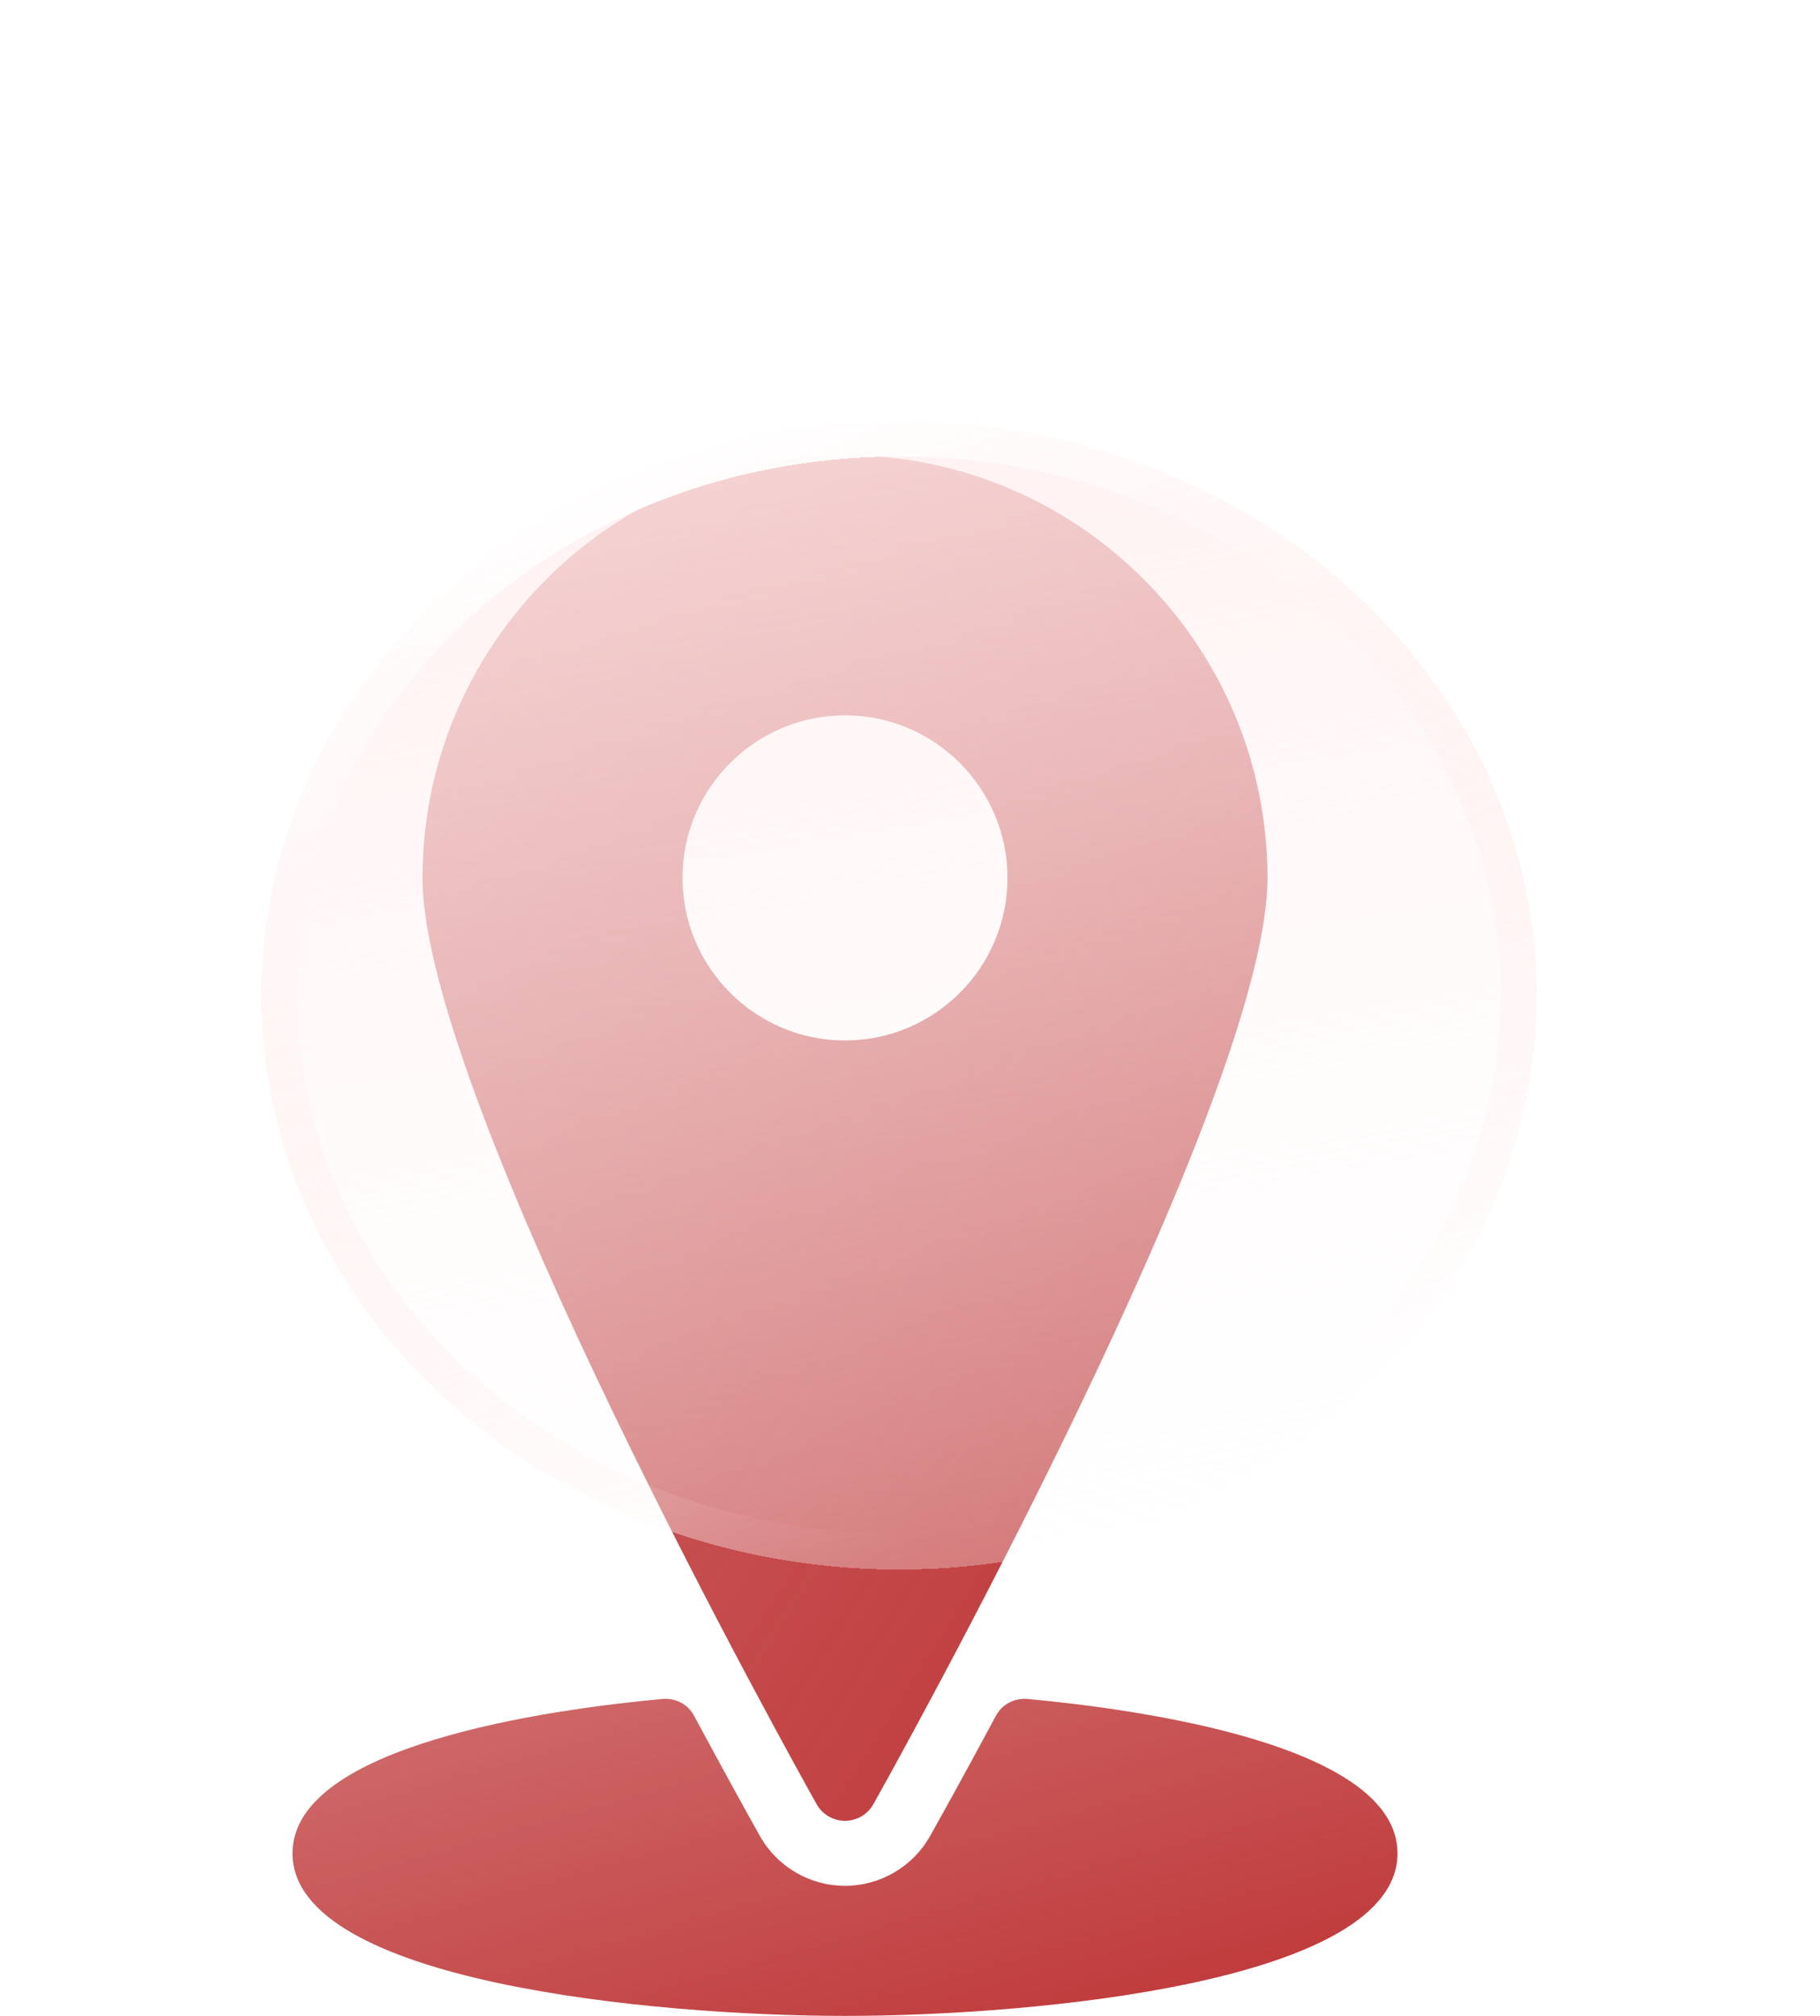 <svg width="56" height="62" viewBox="0 0 56 62" fill="none" xmlns="http://www.w3.org/2000/svg">
<g clip-path="url(#clip0_726_717)">
<path d="M26 14C18.832 14 13 19.832 13 27C13 33.81 24.632 54.608 25.128 55.49C25.304 55.806 25.638 56 26 56C26.362 56 26.696 55.804 26.872 55.49C27.368 54.608 39 33.812 39 27C39 19.832 33.168 14 26 14ZM26 32C23.242 32 21 29.756 21 27C21 24.244 23.242 22 26 22C28.758 22 31 24.244 31 27C31 29.756 28.758 32 26 32Z" fill="url(#paint0_linear_726_717)"/>
<path d="M31.612 52.252C31.196 52.222 30.826 52.424 30.64 52.776C29.746 54.444 29.022 55.748 28.618 56.468C28.086 57.414 27.082 58 26 58C24.918 58 23.914 57.414 23.382 56.468C22.978 55.748 22.256 54.444 21.36 52.776C21.172 52.424 20.814 52.22 20.388 52.252C16.964 52.566 9 53.66 9 57C9 60.956 20.12 62 26 62C31.88 62 43 60.956 43 57C43 53.66 35.036 52.568 31.612 52.252Z" fill="url(#paint1_linear_726_717)"/>
</g>
<g filter="url(#filter0_bdi_726_717)">
<ellipse cx="23.246" cy="20.667" rx="19.621" ry="17.667" fill="url(#paint2_linear_726_717)" shape-rendering="crispEdges"/>
<path d="M42.315 20.667C42.315 30.066 33.833 37.781 23.246 37.781C12.658 37.781 4.177 30.066 4.177 20.667C4.177 11.268 12.658 3.552 23.246 3.552C33.833 3.552 42.315 11.268 42.315 20.667Z" stroke="url(#paint3_linear_726_717)" stroke-width="1.104" shape-rendering="crispEdges"/>
</g>
<defs>
<filter id="filter0_bdi_726_717" x="-0.792" y="-1.417" width="55.805" height="53" filterUnits="userSpaceOnUse" color-interpolation-filters="sRGB">
<feFlood flood-opacity="0" result="BackgroundImageFix"/>
<feGaussianBlur in="BackgroundImageFix" stdDeviation="2.208"/>
<feComposite in2="SourceAlpha" operator="in" result="effect1_backgroundBlur_726_717"/>
<feColorMatrix in="SourceAlpha" type="matrix" values="0 0 0 0 0 0 0 0 0 0 0 0 0 0 0 0 0 0 127 0" result="hardAlpha"/>
<feMorphology radius="1.104" operator="erode" in="SourceAlpha" result="effect2_dropShadow_726_717"/>
<feOffset dx="4.417" dy="5.521"/>
<feGaussianBlur stdDeviation="4.417"/>
<feComposite in2="hardAlpha" operator="out"/>
<feColorMatrix type="matrix" values="0 0 0 0 0 0 0 0 0 0 0 0 0 0 0 0 0 0 0.2 0"/>
<feBlend mode="normal" in2="effect1_backgroundBlur_726_717" result="effect2_dropShadow_726_717"/>
<feBlend mode="normal" in="SourceGraphic" in2="effect2_dropShadow_726_717" result="shape"/>
<feColorMatrix in="SourceAlpha" type="matrix" values="0 0 0 0 0 0 0 0 0 0 0 0 0 0 0 0 0 0 127 0" result="hardAlpha"/>
<feOffset dy="4.417"/>
<feGaussianBlur stdDeviation="8.281"/>
<feComposite in2="hardAlpha" operator="arithmetic" k2="-1" k3="1"/>
<feColorMatrix type="matrix" values="0 0 0 0 0 0 0 0 0 0 0 0 0 0 0 0 0 0 0.2 0"/>
<feBlend mode="normal" in2="shape" result="effect3_innerShadow_726_717"/>
</filter>
<linearGradient id="paint0_linear_726_717" x1="13" y1="10.938" x2="52.9" y2="36.127" gradientUnits="userSpaceOnUse">
<stop offset="0.036" stop-color="#BD3233" stop-opacity="0.71"/>
<stop offset="1" stop-color="#BD3233"/>
</linearGradient>
<linearGradient id="paint1_linear_726_717" x1="9" y1="51.538" x2="14.348" y2="70.556" gradientUnits="userSpaceOnUse">
<stop offset="0.036" stop-color="#BD3233" stop-opacity="0.71"/>
<stop offset="1" stop-color="#BD3233"/>
</linearGradient>
<linearGradient id="paint2_linear_726_717" x1="28.385" y1="38.333" x2="22.669" y2="3.629" gradientUnits="userSpaceOnUse">
<stop stop-color="white" stop-opacity="0.3"/>
<stop offset="1" stop-color="#FFEEEE" stop-opacity="0.8"/>
</linearGradient>
<linearGradient id="paint3_linear_726_717" x1="14.662" y1="4.104" x2="26.406" y2="36.43" gradientUnits="userSpaceOnUse">
<stop stop-color="white"/>
<stop offset="1" stop-color="#FFE1E1" stop-opacity="0"/>
</linearGradient>
<clipPath id="clip0_726_717">
<rect width="48" height="48" fill="white" transform="translate(2 14)"/>
</clipPath>
</defs>
</svg>
